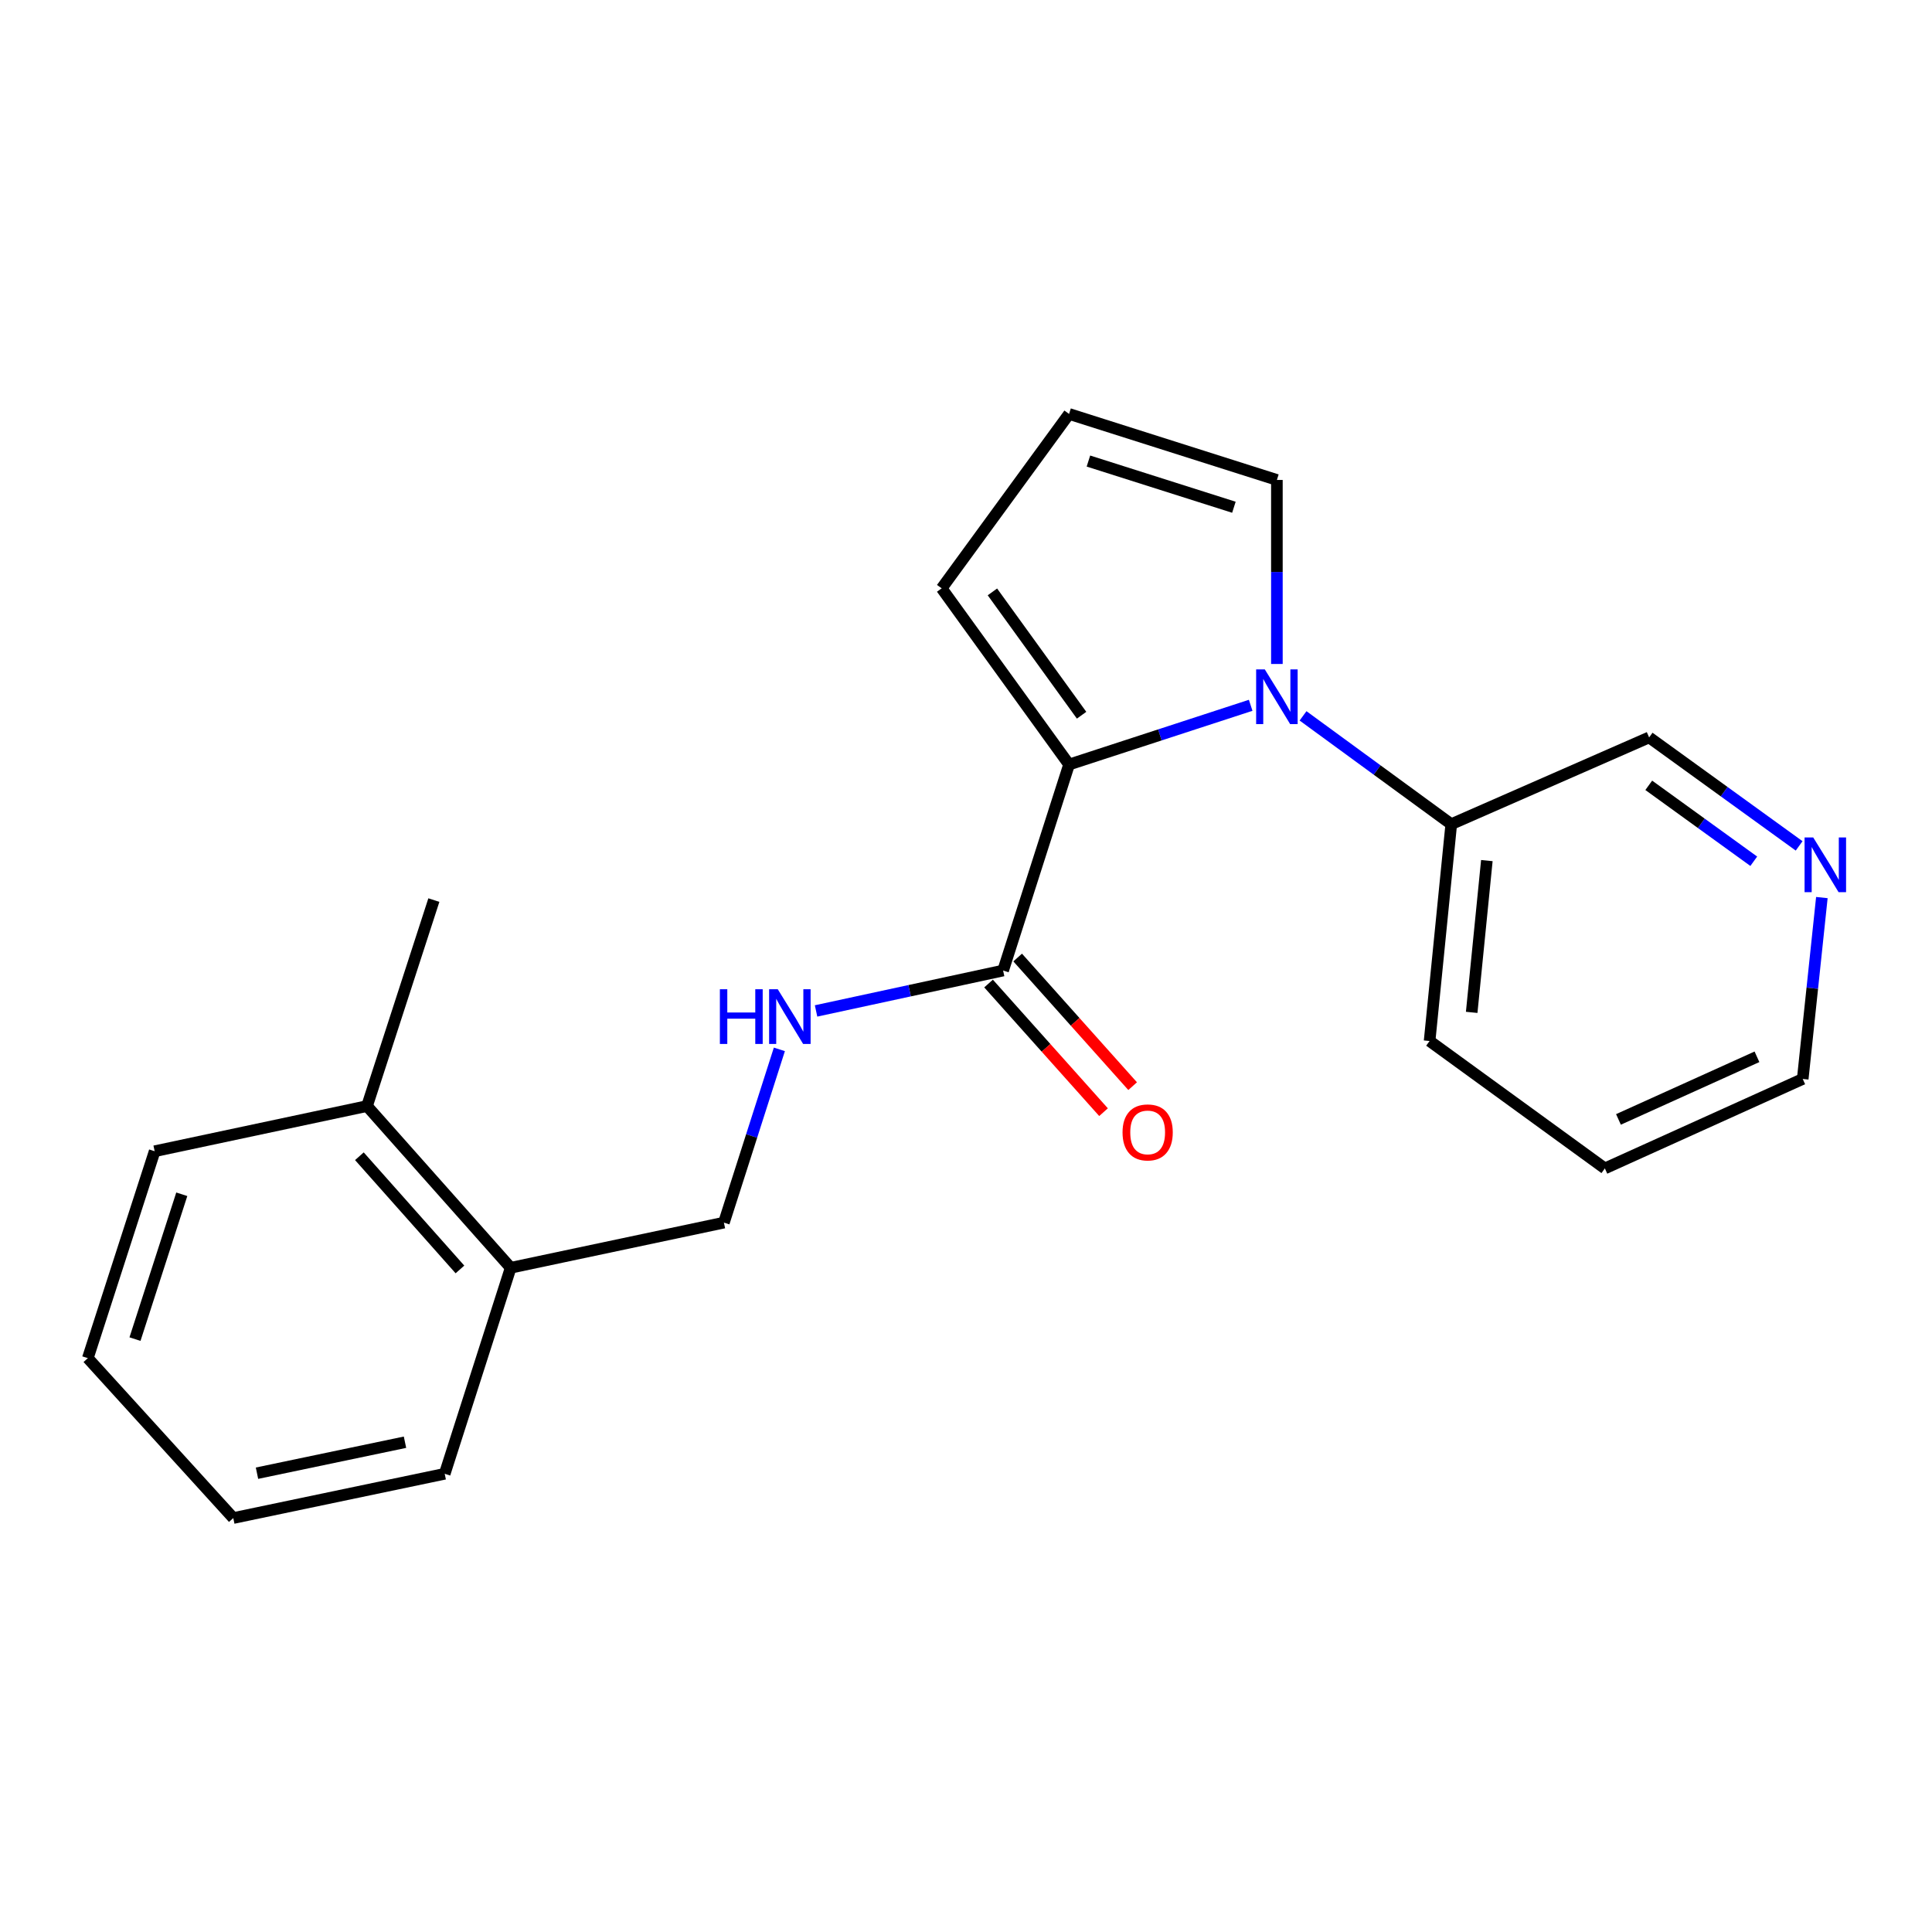 <?xml version='1.0' encoding='iso-8859-1'?>
<svg version='1.1' baseProfile='full'
              xmlns='http://www.w3.org/2000/svg'
                      xmlns:rdkit='http://www.rdkit.org/xml'
                      xmlns:xlink='http://www.w3.org/1999/xlink'
                  xml:space='preserve'
width='1000px' height='1000px' viewBox='0 0 1000 1000'>
<!-- END OF HEADER -->
<rect style='opacity:1.0;fill:#FFFFFF;stroke:none' width='1000' height='1000' x='0' y='0'> </rect>
<path class='bond-0' d='M 647.348,365.062 L 600.346,380.389' style='fill:none;fill-rule:evenodd;stroke:#0000FF;stroke-width:6px;stroke-linecap:butt;stroke-linejoin:miter;stroke-opacity:1' />
<path class='bond-0' d='M 600.346,380.389 L 553.345,395.717' style='fill:none;fill-rule:evenodd;stroke:#000000;stroke-width:6px;stroke-linecap:butt;stroke-linejoin:miter;stroke-opacity:1' />
<path class='bond-3' d='M 660.917,343.672 L 660.917,296.045' style='fill:none;fill-rule:evenodd;stroke:#0000FF;stroke-width:6px;stroke-linecap:butt;stroke-linejoin:miter;stroke-opacity:1' />
<path class='bond-3' d='M 660.917,296.045 L 660.917,248.418' style='fill:none;fill-rule:evenodd;stroke:#000000;stroke-width:6px;stroke-linecap:butt;stroke-linejoin:miter;stroke-opacity:1' />
<path class='bond-5' d='M 674.451,370.529 L 712.81,398.563' style='fill:none;fill-rule:evenodd;stroke:#0000FF;stroke-width:6px;stroke-linecap:butt;stroke-linejoin:miter;stroke-opacity:1' />
<path class='bond-5' d='M 712.81,398.563 L 751.168,426.598' style='fill:none;fill-rule:evenodd;stroke:#000000;stroke-width:6px;stroke-linecap:butt;stroke-linejoin:miter;stroke-opacity:1' />
<path class='bond-1' d='M 553.345,395.717 L 519.208,502.346' style='fill:none;fill-rule:evenodd;stroke:#000000;stroke-width:6px;stroke-linecap:butt;stroke-linejoin:miter;stroke-opacity:1' />
<path class='bond-4' d='M 553.345,395.717 L 487.407,304.522' style='fill:none;fill-rule:evenodd;stroke:#000000;stroke-width:6px;stroke-linecap:butt;stroke-linejoin:miter;stroke-opacity:1' />
<path class='bond-4' d='M 559.828,370.199 L 513.671,306.362' style='fill:none;fill-rule:evenodd;stroke:#000000;stroke-width:6px;stroke-linecap:butt;stroke-linejoin:miter;stroke-opacity:1' />
<path class='bond-2' d='M 519.208,502.346 L 470.801,512.803' style='fill:none;fill-rule:evenodd;stroke:#000000;stroke-width:6px;stroke-linecap:butt;stroke-linejoin:miter;stroke-opacity:1' />
<path class='bond-2' d='M 470.801,512.803 L 422.393,523.259' style='fill:none;fill-rule:evenodd;stroke:#0000FF;stroke-width:6px;stroke-linecap:butt;stroke-linejoin:miter;stroke-opacity:1' />
<path class='bond-7' d='M 511.676,509.079 L 541.43,542.369' style='fill:none;fill-rule:evenodd;stroke:#000000;stroke-width:6px;stroke-linecap:butt;stroke-linejoin:miter;stroke-opacity:1' />
<path class='bond-7' d='M 541.43,542.369 L 571.185,575.659' style='fill:none;fill-rule:evenodd;stroke:#FF0000;stroke-width:6px;stroke-linecap:butt;stroke-linejoin:miter;stroke-opacity:1' />
<path class='bond-7' d='M 526.741,495.614 L 556.495,528.904' style='fill:none;fill-rule:evenodd;stroke:#000000;stroke-width:6px;stroke-linecap:butt;stroke-linejoin:miter;stroke-opacity:1' />
<path class='bond-7' d='M 556.495,528.904 L 586.25,562.194' style='fill:none;fill-rule:evenodd;stroke:#FF0000;stroke-width:6px;stroke-linecap:butt;stroke-linejoin:miter;stroke-opacity:1' />
<path class='bond-8' d='M 403.401,543.148 L 389.047,587.989' style='fill:none;fill-rule:evenodd;stroke:#0000FF;stroke-width:6px;stroke-linecap:butt;stroke-linejoin:miter;stroke-opacity:1' />
<path class='bond-8' d='M 389.047,587.989 L 374.693,632.829' style='fill:none;fill-rule:evenodd;stroke:#000000;stroke-width:6px;stroke-linecap:butt;stroke-linejoin:miter;stroke-opacity:1' />
<path class='bond-6' d='M 660.917,248.418 L 553.345,214.259' style='fill:none;fill-rule:evenodd;stroke:#000000;stroke-width:6px;stroke-linecap:butt;stroke-linejoin:miter;stroke-opacity:1' />
<path class='bond-6' d='M 638.666,262.552 L 563.365,238.641' style='fill:none;fill-rule:evenodd;stroke:#000000;stroke-width:6px;stroke-linecap:butt;stroke-linejoin:miter;stroke-opacity:1' />
<path class='bond-21' d='M 487.407,304.522 L 553.345,214.259' style='fill:none;fill-rule:evenodd;stroke:#000000;stroke-width:6px;stroke-linecap:butt;stroke-linejoin:miter;stroke-opacity:1' />
<path class='bond-12' d='M 751.168,426.598 L 853.588,381.685' style='fill:none;fill-rule:evenodd;stroke:#000000;stroke-width:6px;stroke-linecap:butt;stroke-linejoin:miter;stroke-opacity:1' />
<path class='bond-14' d='M 751.168,426.598 L 739.954,538.828' style='fill:none;fill-rule:evenodd;stroke:#000000;stroke-width:6px;stroke-linecap:butt;stroke-linejoin:miter;stroke-opacity:1' />
<path class='bond-14' d='M 769.592,445.441 L 761.742,524.003' style='fill:none;fill-rule:evenodd;stroke:#000000;stroke-width:6px;stroke-linecap:butt;stroke-linejoin:miter;stroke-opacity:1' />
<path class='bond-10' d='M 374.693,632.829 L 264.326,656.2' style='fill:none;fill-rule:evenodd;stroke:#000000;stroke-width:6px;stroke-linecap:butt;stroke-linejoin:miter;stroke-opacity:1' />
<path class='bond-9' d='M 931.229,437.832 L 892.409,409.759' style='fill:none;fill-rule:evenodd;stroke:#0000FF;stroke-width:6px;stroke-linecap:butt;stroke-linejoin:miter;stroke-opacity:1' />
<path class='bond-9' d='M 892.409,409.759 L 853.588,381.685' style='fill:none;fill-rule:evenodd;stroke:#000000;stroke-width:6px;stroke-linecap:butt;stroke-linejoin:miter;stroke-opacity:1' />
<path class='bond-9' d='M 907.743,445.783 L 880.569,426.132' style='fill:none;fill-rule:evenodd;stroke:#0000FF;stroke-width:6px;stroke-linecap:butt;stroke-linejoin:miter;stroke-opacity:1' />
<path class='bond-9' d='M 880.569,426.132 L 853.394,406.48' style='fill:none;fill-rule:evenodd;stroke:#000000;stroke-width:6px;stroke-linecap:butt;stroke-linejoin:miter;stroke-opacity:1' />
<path class='bond-22' d='M 942.994,464.58 L 938.04,511.521' style='fill:none;fill-rule:evenodd;stroke:#0000FF;stroke-width:6px;stroke-linecap:butt;stroke-linejoin:miter;stroke-opacity:1' />
<path class='bond-22' d='M 938.04,511.521 L 933.086,558.462' style='fill:none;fill-rule:evenodd;stroke:#000000;stroke-width:6px;stroke-linecap:butt;stroke-linejoin:miter;stroke-opacity:1' />
<path class='bond-11' d='M 264.326,656.2 L 189.969,572.493' style='fill:none;fill-rule:evenodd;stroke:#000000;stroke-width:6px;stroke-linecap:butt;stroke-linejoin:miter;stroke-opacity:1' />
<path class='bond-11' d='M 238.066,657.063 L 186.017,598.468' style='fill:none;fill-rule:evenodd;stroke:#000000;stroke-width:6px;stroke-linecap:butt;stroke-linejoin:miter;stroke-opacity:1' />
<path class='bond-15' d='M 264.326,656.2 L 230.179,762.83' style='fill:none;fill-rule:evenodd;stroke:#000000;stroke-width:6px;stroke-linecap:butt;stroke-linejoin:miter;stroke-opacity:1' />
<path class='bond-16' d='M 189.969,572.493 L 224.566,465.886' style='fill:none;fill-rule:evenodd;stroke:#000000;stroke-width:6px;stroke-linecap:butt;stroke-linejoin:miter;stroke-opacity:1' />
<path class='bond-17' d='M 189.969,572.493 L 80.051,595.876' style='fill:none;fill-rule:evenodd;stroke:#000000;stroke-width:6px;stroke-linecap:butt;stroke-linejoin:miter;stroke-opacity:1' />
<path class='bond-13' d='M 933.086,558.462 L 830.677,604.766' style='fill:none;fill-rule:evenodd;stroke:#000000;stroke-width:6px;stroke-linecap:butt;stroke-linejoin:miter;stroke-opacity:1' />
<path class='bond-13' d='M 909.4,546.996 L 837.714,579.409' style='fill:none;fill-rule:evenodd;stroke:#000000;stroke-width:6px;stroke-linecap:butt;stroke-linejoin:miter;stroke-opacity:1' />
<path class='bond-18' d='M 739.954,538.828 L 830.677,604.766' style='fill:none;fill-rule:evenodd;stroke:#000000;stroke-width:6px;stroke-linecap:butt;stroke-linejoin:miter;stroke-opacity:1' />
<path class='bond-20' d='M 230.179,762.83 L 120.743,785.741' style='fill:none;fill-rule:evenodd;stroke:#000000;stroke-width:6px;stroke-linecap:butt;stroke-linejoin:miter;stroke-opacity:1' />
<path class='bond-20' d='M 209.623,746.49 L 133.018,762.527' style='fill:none;fill-rule:evenodd;stroke:#000000;stroke-width:6px;stroke-linecap:butt;stroke-linejoin:miter;stroke-opacity:1' />
<path class='bond-23' d='M 80.051,595.876 L 45.455,702.976' style='fill:none;fill-rule:evenodd;stroke:#000000;stroke-width:6px;stroke-linecap:butt;stroke-linejoin:miter;stroke-opacity:1' />
<path class='bond-23' d='M 94.089,618.152 L 69.871,693.122' style='fill:none;fill-rule:evenodd;stroke:#000000;stroke-width:6px;stroke-linecap:butt;stroke-linejoin:miter;stroke-opacity:1' />
<path class='bond-19' d='M 45.455,702.976 L 120.743,785.741' style='fill:none;fill-rule:evenodd;stroke:#000000;stroke-width:6px;stroke-linecap:butt;stroke-linejoin:miter;stroke-opacity:1' />
<path  class='atom-0' d='M 654.657 346.478
L 663.937 361.478
Q 664.857 362.958, 666.337 365.638
Q 667.817 368.318, 667.897 368.478
L 667.897 346.478
L 671.657 346.478
L 671.657 374.798
L 667.777 374.798
L 657.817 358.398
Q 656.657 356.478, 655.417 354.278
Q 654.217 352.078, 653.857 351.398
L 653.857 374.798
L 650.177 374.798
L 650.177 346.478
L 654.657 346.478
' fill='#0000FF'/>
<path  class='atom-3' d='M 372.61 512.029
L 376.45 512.029
L 376.45 524.069
L 390.93 524.069
L 390.93 512.029
L 394.77 512.029
L 394.77 540.349
L 390.93 540.349
L 390.93 527.269
L 376.45 527.269
L 376.45 540.349
L 372.61 540.349
L 372.61 512.029
' fill='#0000FF'/>
<path  class='atom-3' d='M 402.57 512.029
L 411.85 527.029
Q 412.77 528.509, 414.25 531.189
Q 415.73 533.869, 415.81 534.029
L 415.81 512.029
L 419.57 512.029
L 419.57 540.349
L 415.69 540.349
L 405.73 523.949
Q 404.57 522.029, 403.33 519.829
Q 402.13 517.629, 401.77 516.949
L 401.77 540.349
L 398.09 540.349
L 398.09 512.029
L 402.57 512.029
' fill='#0000FF'/>
<path  class='atom-8' d='M 581.025 586.133
Q 581.025 579.333, 584.385 575.533
Q 587.745 571.733, 594.025 571.733
Q 600.305 571.733, 603.665 575.533
Q 607.025 579.333, 607.025 586.133
Q 607.025 593.013, 603.625 596.933
Q 600.225 600.813, 594.025 600.813
Q 587.785 600.813, 584.385 596.933
Q 581.025 593.053, 581.025 586.133
M 594.025 597.613
Q 598.345 597.613, 600.665 594.733
Q 603.025 591.813, 603.025 586.133
Q 603.025 580.573, 600.665 577.773
Q 598.345 574.933, 594.025 574.933
Q 589.705 574.933, 587.345 577.733
Q 585.025 580.533, 585.025 586.133
Q 585.025 591.853, 587.345 594.733
Q 589.705 597.613, 594.025 597.613
' fill='#FF0000'/>
<path  class='atom-10' d='M 938.523 433.474
L 947.803 448.474
Q 948.723 449.954, 950.203 452.634
Q 951.683 455.314, 951.763 455.474
L 951.763 433.474
L 955.523 433.474
L 955.523 461.794
L 951.643 461.794
L 941.683 445.394
Q 940.523 443.474, 939.283 441.274
Q 938.083 439.074, 937.723 438.394
L 937.723 461.794
L 934.043 461.794
L 934.043 433.474
L 938.523 433.474
' fill='#0000FF'/>
</svg>
